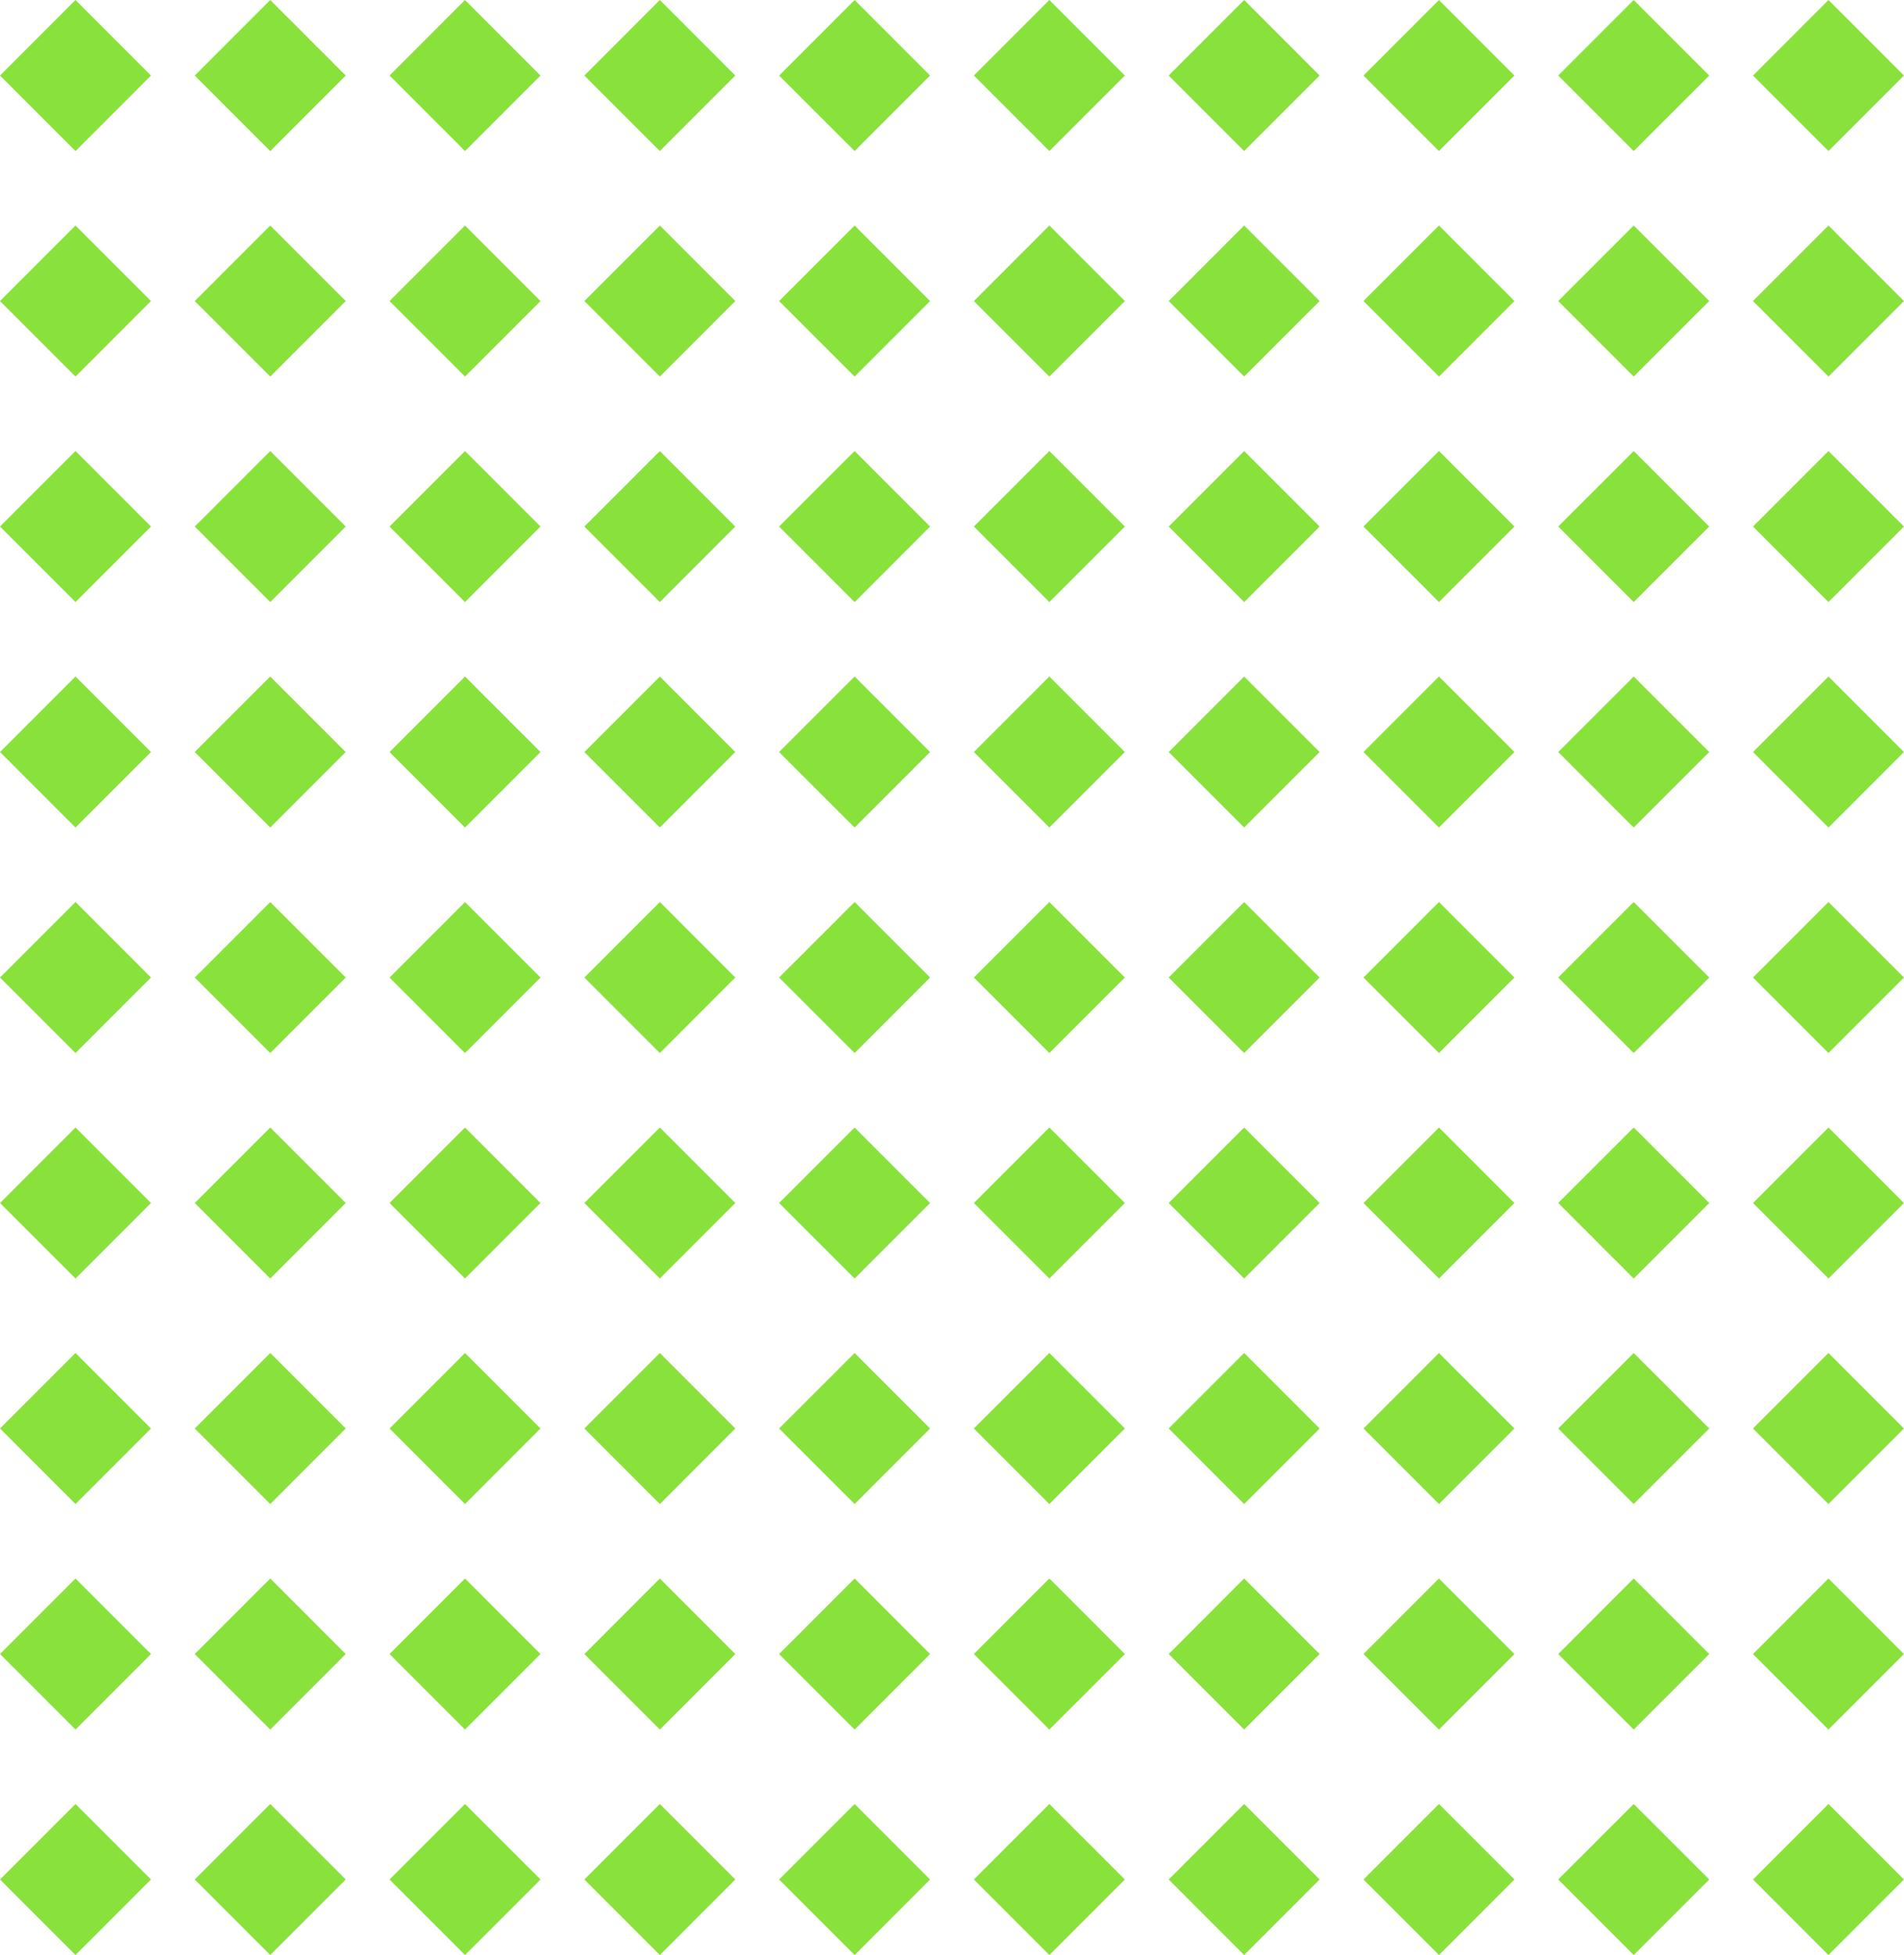 <?xml version="1.0" encoding="UTF-8"?>
<svg id="Layer_1" xmlns="http://www.w3.org/2000/svg" version="1.1" viewBox="0 0 250.883 257.509">
  <!-- Generator: Adobe Illustrator 29.3.1, SVG Export Plug-In . SVG Version: 2.1.0 Build 151)  -->
  <defs>
    <style>
      .st0 {
        fill: #89e13c;
      }
    </style>
  </defs>
  <g id="Group_130675">
    <rect id="Rectangle_5013" class="st0" x="156.906" y="92.024" width="14.063" height="14.063" transform="translate(-22.026 144.933) rotate(-45)"/>
    <rect id="Rectangle_5014" class="st0" x="182.573" y="92.022" width="14.065" height="14.065" transform="translate(-14.506 163.091) rotate(-45.002)"/>
    <rect id="Rectangle_5015" class="st0" x="208.235" y="92.02" width="14.068" height="14.068" transform="translate(-7.008 181.184) rotate(-44.988)"/>
    <rect id="Rectangle_5016" class="st0" x="233.901" y="92.022" width="14.065" height="14.065" transform="translate(.522 199.37) rotate(-44.998)"/>
    <path id="Path_1154427" class="st0" d="M86.945,109.001l9.942-9.946-9.942-9.945-9.947,9.945,9.947,9.946Z"/>
    <path id="Path_1154428" class="st0" d="M61.273,109.001l9.947-9.946-9.947-9.945-9.944,9.945,9.944,9.946Z"/>
    <rect id="Rectangle_5017" class="st0" x="131.237" y="92.021" width="14.065" height="14.065" transform="translate(-29.543 126.783) rotate(-45)"/>
    <path id="Path_1154429" class="st0" d="M112.61,109.001l9.944-9.947-9.946-9.945-9.951,9.945,9.953,9.947Z"/>
    <rect id="Rectangle_5018" class="st0" x="156.906" y="151.425" width="14.065" height="14.065" transform="translate(-64.03 162.333) rotate(-45)"/>
    <rect id="Rectangle_5019" class="st0" x="156.906" y="62.322" width="14.065" height="14.065" transform="translate(-1.024 136.235) rotate(-45)"/>
    <rect id="Rectangle_5020" class="st0" x="2.915" y="62.321" width="14.066" height="14.066" transform="translate(-46.127 27.348) rotate(-45)"/>
    <path id="Path_1154430" class="st0" d="M112.61,79.303l9.944-9.949-9.946-9.945-9.951,9.945,9.953,9.949Z"/>
    <rect id="Rectangle_5021" class="st0" x="182.574" y="62.322" width="14.065" height="14.065" transform="translate(6.494 154.385) rotate(-45)"/>
    <path id="Path_1154431" class="st0" d="M86.945,79.303l9.942-9.946-9.942-9.945-9.947,9.945,9.947,9.946Z"/>
    <rect id="Rectangle_5022" class="st0" x="28.576" y="62.321" width="14.066" height="14.066" transform="translate(-38.611 45.493) rotate(-45)"/>
    <rect id="Rectangle_5023" class="st0" x="54.241" y="62.321" width="14.065" height="14.065" transform="translate(-31.094 63.632) rotate(-44.995)"/>
    <rect id="Rectangle_5024" class="st0" x="54.241" y="151.427" width="14.063" height="14.063" transform="translate(-94.101 89.737) rotate(-45)"/>
    <rect id="Rectangle_5025" class="st0" x="208.235" y="151.423" width="14.068" height="14.068" transform="translate(-49.005 198.564) rotate(-44.986)"/>
    <rect id="Rectangle_5026" class="st0" x="131.237" y="121.723" width="14.065" height="14.065" transform="translate(-50.545 135.483) rotate(-45)"/>
    <path id="Path_1154432" class="st0" d="M112.61,138.703l9.944-9.947-9.946-9.945-9.951,9.945,9.953,9.947Z"/>
    <rect id="Rectangle_5027" class="st0" x="233.901" y="151.425" width="14.065" height="14.065" transform="translate(-41.478 216.777) rotate(-45)"/>
    <rect id="Rectangle_5028" class="st0" x="28.576" y="92.023" width="14.064" height="14.064" transform="translate(-59.613 54.191) rotate(-45)"/>
    <rect id="Rectangle_5029" class="st0" x="233.901" y="62.322" width="14.065" height="14.065" transform="translate(21.525 190.675) rotate(-44.999)"/>
    <rect id="Rectangle_5030" class="st0" x="182.574" y="151.425" width="14.065" height="14.065" transform="translate(-56.512 180.483) rotate(-45)"/>
    <rect id="Rectangle_5031" class="st0" x="2.915" y="121.723" width="14.066" height="14.066" transform="translate(-88.129 44.745) rotate(-44.999)"/>
    <path id="Path_1154433" class="st0" d="M96.888,128.756l-9.942-9.945-9.947,9.945,9.947,9.946,9.942-9.946Z"/>
    <path id="Path_1154434" class="st0" d="M61.273,118.816l-9.944,9.945,9.944,9.946,9.947-9.946-9.947-9.945Z"/>
    <rect id="Rectangle_5032" class="st0" x="2.915" y="92.021" width="14.066" height="14.066" transform="translate(-67.127 36.045) rotate(-44.999)"/>
    <path id="Path_1154435" class="st0" d="M215.269,138.703l9.951-9.946-9.951-9.945-9.946,9.945,9.946,9.946Z"/>
    <rect id="Rectangle_5033" class="st0" x="182.573" y="121.724" width="14.065" height="14.065" transform="translate(-35.509 171.791) rotate(-45.002)"/>
    <rect id="Rectangle_5034" class="st0" x="156.906" y="121.726" width="14.063" height="14.063" transform="translate(-43.029 153.633) rotate(-45)"/>
    <path id="Path_1154436" class="st0" d="M230.984,128.756l9.946,9.946,9.95-9.946-9.95-9.945-9.946,9.945Z"/>
    <rect id="Rectangle_5035" class="st0" x="131.238" y="62.32" width="14.065" height="14.065" transform="translate(-8.541 118.085) rotate(-45)"/>
    <path id="Path_1154437" class="st0" d="M215.269,0l-9.949,9.95,9.949,9.946,9.951-9.946-9.951-9.95Z"/>
    <path id="Path_1154438" class="st0" d="M163.938,0l-9.944,9.95,9.944,9.946,9.946-9.946-9.946-9.95Z"/>
    <rect id="Rectangle_5036" class="st0" x="233.9" y="2.916" width="14.067" height="14.067" transform="translate(63.566 173.317) rotate(-45.012)"/>
    <rect id="Rectangle_5037" class="st0" x="182.572" y="2.92" width="14.065" height="14.065" transform="translate(48.497 136.985) rotate(-45)"/>
    <path id="Path_1154439" class="st0" d="M138.27,0l-9.947,9.95,9.947,9.946,9.949-9.946-9.949-9.95Z"/>
    <path id="Path_1154440" class="st0" d="M112.61,49.599l9.944-9.944-9.946-9.95-9.951,9.95,9.953,9.944Z"/>
    <rect id="Rectangle_5038" class="st0" x="208.235" y="62.319" width="14.068" height="14.068" transform="translate(13.985 172.482) rotate(-44.986)"/>
    <path id="Path_1154441" class="st0" d="M61.273,49.599l9.947-9.947-9.947-9.95-9.944,9.95,9.944,9.947Z"/>
    <path id="Path_1154442" class="st0" d="M163.938,49.599l9.946-9.947-9.946-9.95-9.944,9.95,9.944,9.947Z"/>
    <path id="Path_1154443" class="st0" d="M138.271,49.599l9.949-9.947-9.949-9.95-9.948,9.953,9.948,9.944Z"/>
    <path id="Path_1154444" class="st0" d="M86.945,49.599l9.942-9.947-9.942-9.95-9.947,9.95,9.947,9.947Z"/>
    <path id="Path_1154445" class="st0" d="M35.61,49.599l9.946-9.944-9.946-9.95-9.947,9.95,9.947,9.944Z"/>
    <rect id="Rectangle_5039" class="st0" x="2.913" y="32.618" width="14.066" height="14.066" transform="translate(-25.124 18.646) rotate(-45)"/>
    <path id="Path_1154446" class="st0" d="M9.948,0L.002,9.95l9.946,9.95,9.947-9.95L9.948,0Z"/>
    <path id="Path_1154447" class="st0" d="M61.274,0l-9.944,9.95,9.944,9.947,9.947-9.947L61.274,0Z"/>
    <path id="Path_1154448" class="st0" d="M112.61,0l-9.95,9.95,9.95,9.946,9.943-9.946L112.61,0Z"/>
    <path id="Path_1154449" class="st0" d="M35.61,0l-9.947,9.95,9.947,9.95,9.946-9.95L35.61,0Z"/>
    <path id="Path_1154450" class="st0" d="M86.945,0l-9.947,9.95,9.947,9.947,9.943-9.947L86.945,0Z"/>
    <path id="Path_1154451" class="st0" d="M215.268,49.599l9.951-9.947-9.951-9.95-9.949,9.95,9.949,9.947Z"/>
    <rect id="Rectangle_5040" class="st0" x="233.899" y="32.618" width="14.067" height="14.067" transform="translate(42.52 181.965) rotate(-44.996)"/>
    <rect id="Rectangle_5041" class="st0" x="182.572" y="32.618" width="14.067" height="14.067" transform="translate(27.504 145.697) rotate(-45.004)"/>
    <path id="Path_1154452" class="st0" d="M35.609,138.703l9.946-9.946-9.946-9.941-9.942,9.945,9.942,9.942Z"/>
    <path id="Path_1154453" class="st0" d="M.002,247.561l9.946,9.949,9.947-9.949-9.947-9.945L.002,247.561Z"/>
    <path id="Path_1154454" class="st0" d="M25.663,247.561l9.947,9.949,9.946-9.949-9.946-9.945-9.947,9.945Z"/>
    <rect id="Rectangle_5042" class="st0" x="131.237" y="151.424" width="14.065" height="14.065" transform="translate(-71.547 144.182) rotate(-45)"/>
    <path id="Path_1154455" class="st0" d="M.002,188.157l9.946,9.95,9.947-9.95-9.947-9.945L.002,188.157Z"/>
    <path id="Path_1154456" class="st0" d="M86.945,178.212l-9.947,9.945,9.947,9.95,9.942-9.95-9.942-9.945Z"/>
    <path id="Path_1154457" class="st0" d="M61.273,178.212l-9.944,9.945,9.944,9.95,9.947-9.95-9.947-9.945Z"/>
    <path id="Path_1154458" class="st0" d="M35.61,178.212l-9.947,9.945,9.947,9.95,9.946-9.95-9.946-9.945Z"/>
    <path id="Path_1154459" class="st0" d="M112.61,198.107l9.946-9.95-9.946-9.945-9.951,9.945,9.951,9.95Z"/>
    <path id="Path_1154460" class="st0" d="M35.61,207.915l-9.947,9.95,9.947,9.946,9.946-9.946-9.946-9.95Z"/>
    <path id="Path_1154461" class="st0" d="M138.27,198.107l9.949-9.95-9.949-9.945-9.947,9.945,9.947,9.95Z"/>
    <path id="Path_1154462" class="st0" d="M112.61,168.403l9.944-9.945-9.946-9.945-9.951,9.945,9.953,9.945Z"/>
    <rect id="Rectangle_5043" class="st0" x="28.576" y="151.424" width="14.066" height="14.066" transform="translate(-101.616 71.59) rotate(-45)"/>
    <path id="Path_1154463" class="st0" d="M86.945,168.403l9.942-9.946-9.942-9.945-9.947,9.945,9.947,9.946Z"/>
    <rect id="Rectangle_5044" class="st0" x="2.915" y="151.424" width="14.066" height="14.066" transform="translate(-109.132 53.445) rotate(-45)"/>
    <path id="Path_1154464" class="st0" d="M.002,217.865l9.946,9.946,9.947-9.946-9.947-9.95L.002,217.865Z"/>
    <path id="Path_1154465" class="st0" d="M215.268,198.107l9.951-9.95-9.951-9.945-9.949,9.945,9.949,9.95Z"/>
    <path id="Path_1154466" class="st0" d="M189.605,198.107l9.946-9.95-9.946-9.945-9.946,9.945,9.946,9.95Z"/>
    <path id="Path_1154467" class="st0" d="M163.938,198.107l9.946-9.95-9.946-9.945-9.944,9.945,9.944,9.95Z"/>
    <path id="Path_1154468" class="st0" d="M230.984,188.157l9.946,9.95,9.946-9.95-9.946-9.945-9.946,9.945Z"/>
    <path id="Path_1154469" class="st0" d="M189.605,227.811l9.946-9.946-9.946-9.951-9.946,9.951,9.946,9.946Z"/>
    <path id="Path_1154470" class="st0" d="M153.993,247.561l9.944,9.949,9.946-9.949-9.946-9.945-9.944,9.945Z"/>
    <path id="Path_1154471" class="st0" d="M230.984,247.561l9.946,9.949,9.946-9.949-9.946-9.945-9.946,9.945Z"/>
    <path id="Path_1154472" class="st0" d="M205.319,247.561l9.949,9.949,9.951-9.949-9.951-9.945-9.949,9.945Z"/>
    <path id="Path_1154473" class="st0" d="M179.661,247.561l9.946,9.949,9.946-9.949-9.946-9.945-9.946,9.945Z"/>
    <path id="Path_1154474" class="st0" d="M76.998,247.561l9.947,9.949,9.942-9.949-9.942-9.945-9.947,9.945Z"/>
    <path id="Path_1154475" class="st0" d="M128.324,247.561l9.947,9.949,9.949-9.949-9.949-9.945-9.947,9.945Z"/>
    <path id="Path_1154476" class="st0" d="M102.66,247.561l9.95,9.949,9.944-9.949-9.946-9.945-9.948,9.945Z"/>
    <path id="Path_1154477" class="st0" d="M96.888,217.865l-9.942-9.95-9.947,9.95,9.947,9.946,9.942-9.946Z"/>
    <path id="Path_1154478" class="st0" d="M215.268,227.811l9.951-9.946-9.951-9.951-9.949,9.951,9.949,9.946Z"/>
    <path id="Path_1154479" class="st0" d="M51.329,247.561l9.944,9.949,9.948-9.949-9.948-9.945-9.944,9.945Z"/>
    <path id="Path_1154480" class="st0" d="M61.273,207.915l-9.944,9.95,9.944,9.946,9.947-9.946-9.947-9.95Z"/>
    <path id="Path_1154481" class="st0" d="M230.984,217.865l9.946,9.946,9.946-9.946-9.946-9.95-9.946,9.95Z"/>
    <path id="Path_1154482" class="st0" d="M112.61,227.811l9.944-9.945-9.946-9.951-9.951,9.951,9.953,9.945Z"/>
    <path id="Path_1154483" class="st0" d="M138.27,227.811l9.949-9.946-9.949-9.951-9.947,9.951,9.947,9.946Z"/>
    <path id="Path_1154484" class="st0" d="M163.938,227.811l9.946-9.946-9.946-9.951-9.944,9.951,9.944,9.946Z"/>
  </g>
</svg>